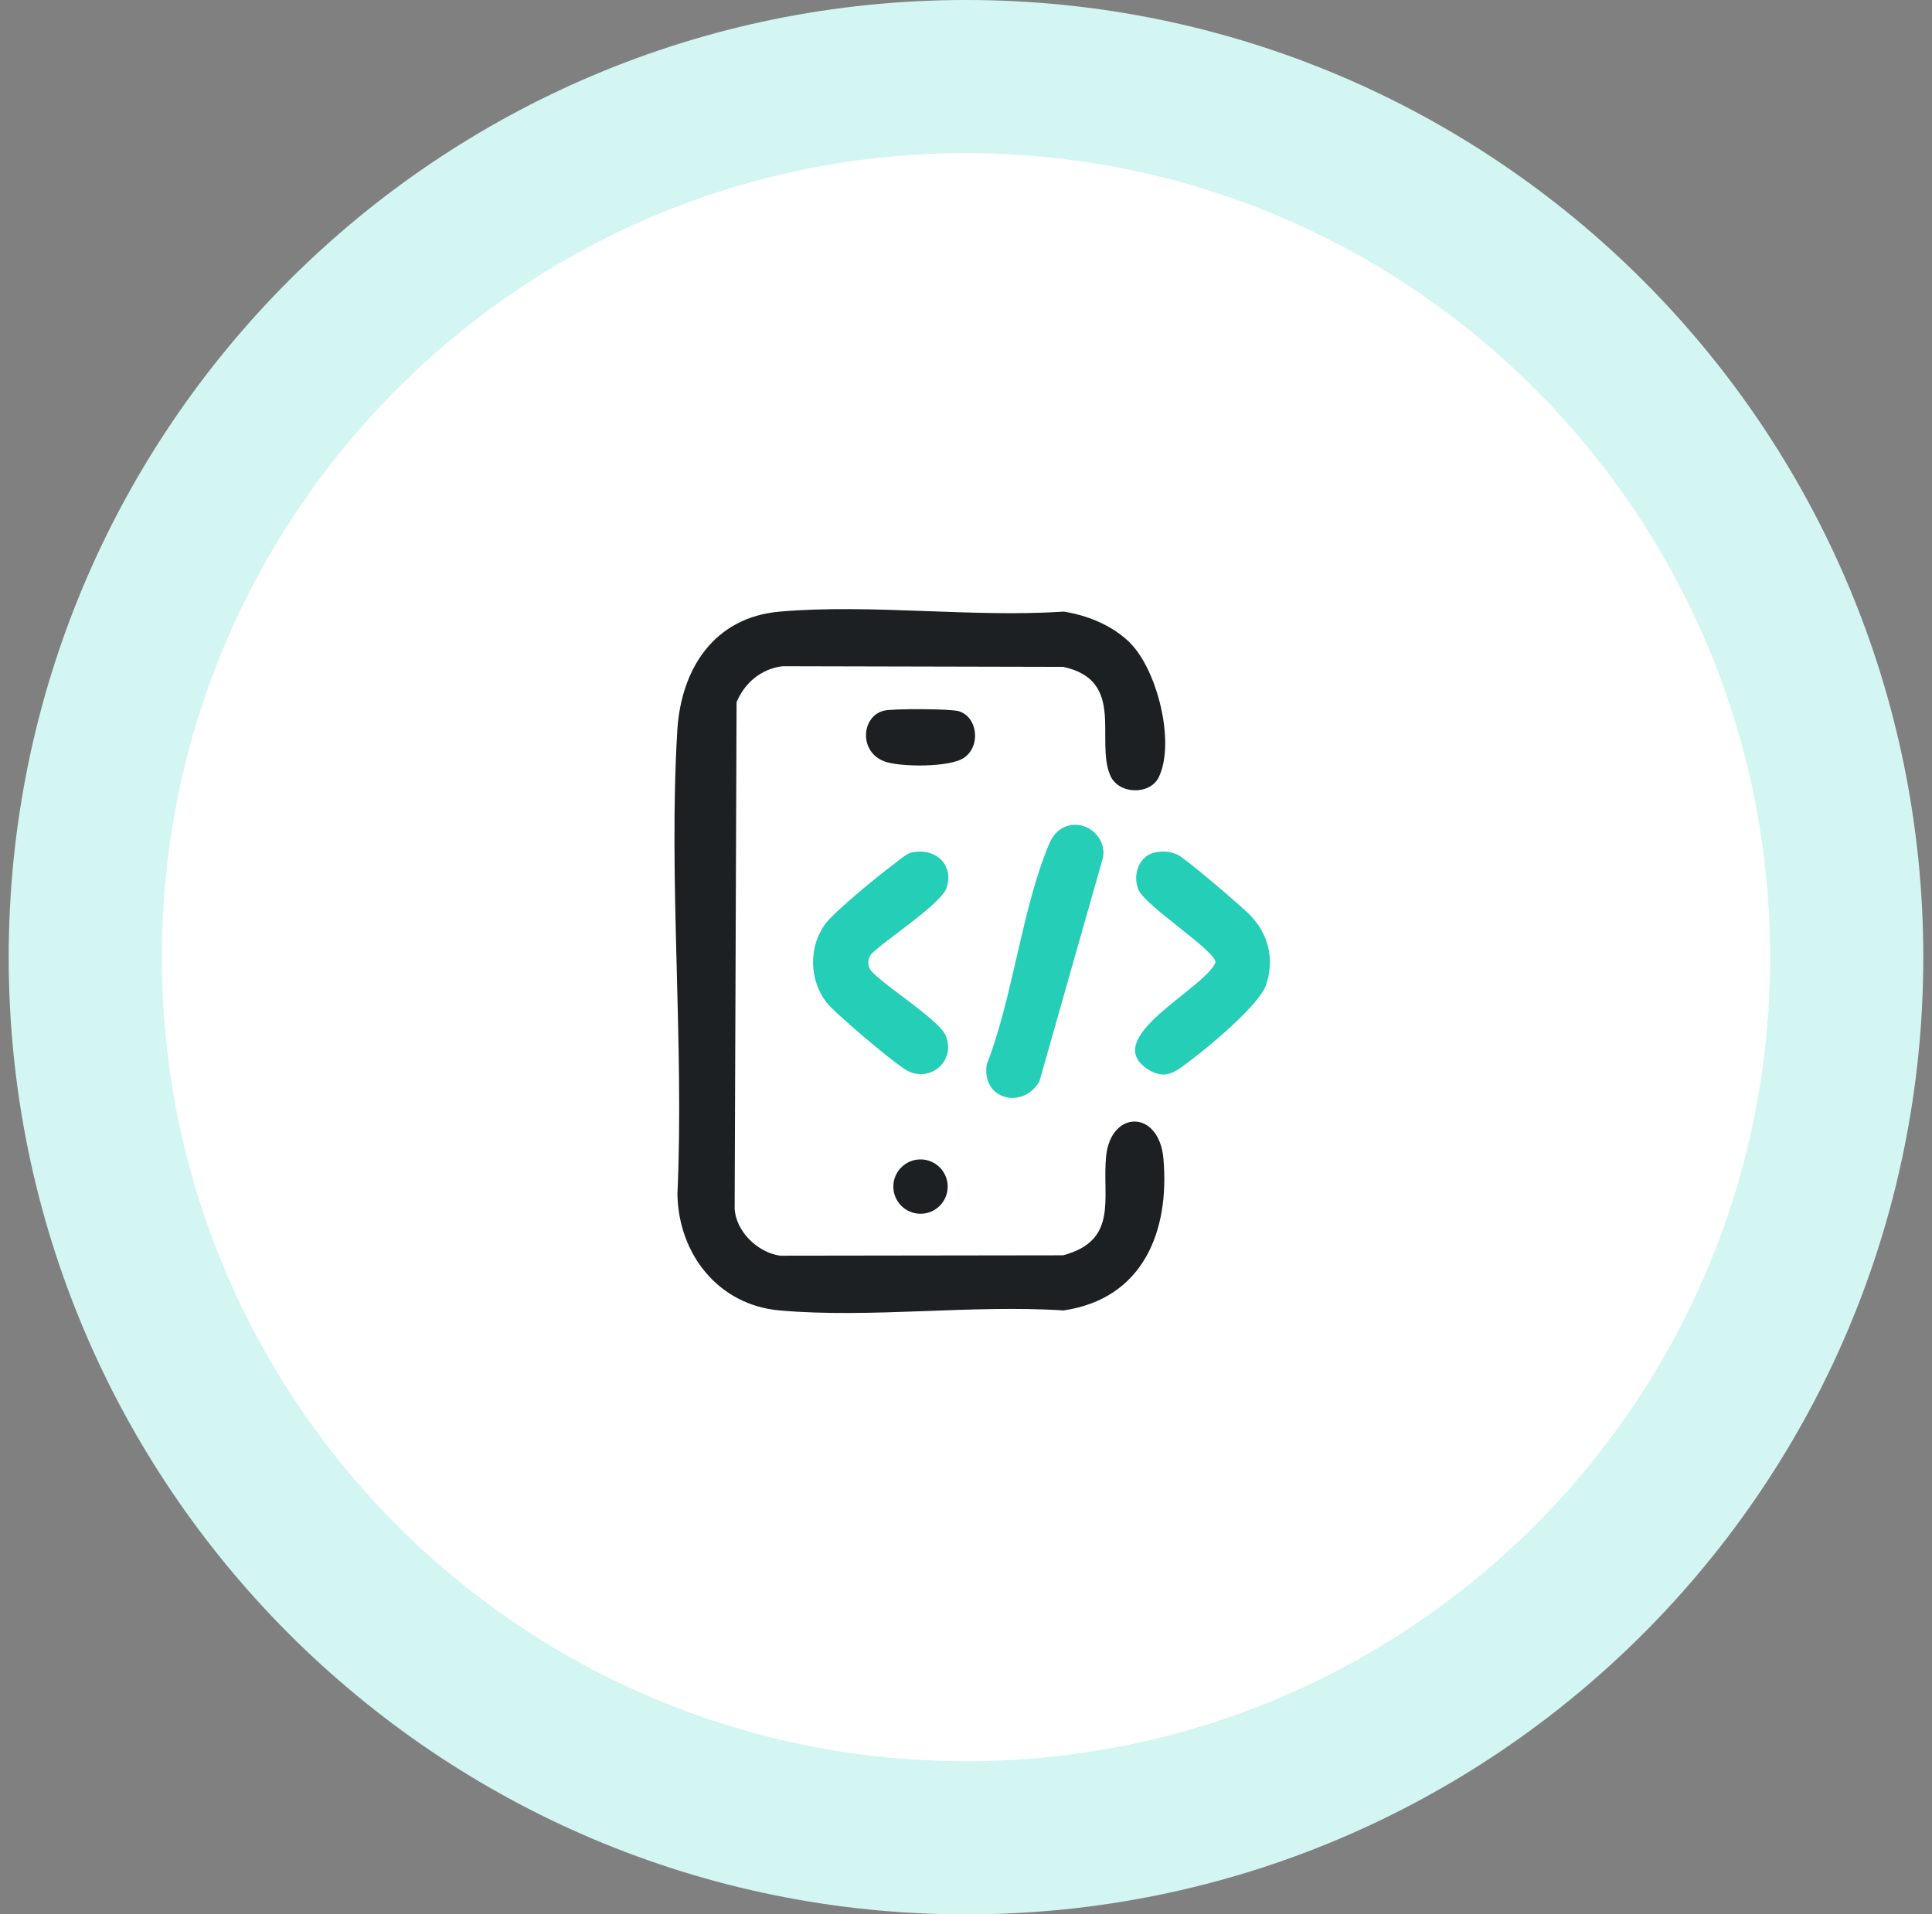 <svg xmlns="http://www.w3.org/2000/svg" width="111" height="110" viewBox="0 0 111 110" fill="none"><rect x="0" y="0" width="111" height="110" fill="#808080" stroke="none"/><path d="M55.5 4.4C83.446 4.4 106.1 27.054 106.1 55C106.1 82.946 83.446 105.6 55.5 105.6C27.554 105.6 4.9 82.946 4.9 55C4.9 27.054 27.554 4.4 55.5 4.4Z" fill="white" stroke="#D3F6F2" stroke-width="8.8"></path><path d="M64.91 36.928C66.494 38.482 67.543 42.691 66.569 44.669C66.063 45.695 64.263 45.657 63.787 44.557C62.917 42.527 64.695 39.091 61.081 38.318L44.959 38.281C43.74 38.43 42.781 39.233 42.319 40.348L42.208 69.423C42.26 70.747 43.532 71.974 44.818 72.152L61.081 72.13C64.286 71.267 63.312 68.836 63.55 66.441C63.817 63.772 66.598 63.734 66.844 66.59C67.208 70.806 65.639 74.628 61.11 75.298C55.838 74.956 49.993 75.759 44.796 75.298C41.271 74.993 38.981 72.055 38.921 68.627C39.315 59.875 38.393 50.654 38.914 41.954C39.137 38.422 41.026 35.47 44.803 35.143C50.008 34.689 55.853 35.492 61.118 35.143C62.508 35.366 63.892 35.931 64.91 36.92V36.928Z" fill="#1C2023"></path><path d="M52.373 48.989C53.697 48.684 54.827 49.651 54.388 51.004C54.091 51.934 50.864 54.001 50.053 54.826C49.83 55.102 49.83 55.518 50.053 55.793C50.841 56.663 53.972 58.619 54.336 59.504C54.924 60.931 53.504 62.21 52.15 61.534C51.481 61.199 47.941 58.202 47.473 57.585C46.491 56.299 46.454 54.425 47.398 53.109C47.889 52.425 50.462 50.313 51.243 49.74C51.548 49.517 52.046 49.063 52.366 48.982L52.373 48.989Z" fill="#25CEB7"></path><path d="M66.331 48.989C66.791 48.885 67.275 48.914 67.691 49.13C68.167 49.376 71.417 52.142 71.87 52.633C72.904 53.74 73.239 55.183 72.725 56.633C72.331 57.734 69.528 60.091 68.487 60.864C67.662 61.481 67.052 62.114 66.003 61.474C63.074 59.675 69.201 56.841 69.833 55.302C69.833 54.611 65.795 52.067 65.401 51.108C65.066 50.283 65.423 49.197 66.331 48.989Z" fill="#25CEB7"></path><path d="M61.475 47.42C62.561 47.204 63.594 48.208 63.364 49.301L59.72 62.128C58.776 63.787 56.359 63.184 56.694 61.154C58.203 57.302 58.716 52.142 60.3 48.439C60.523 47.925 60.91 47.531 61.483 47.42H61.475Z" fill="#25CEB7"></path><path d="M50.804 40.831C51.332 40.712 54.604 40.72 55.095 40.869C56.166 41.196 56.366 42.862 55.392 43.538C54.582 44.103 51.711 44.089 50.804 43.746C49.309 43.181 49.503 41.121 50.804 40.831Z" fill="#1C2023"></path><path d="M52.886 69.743C53.749 69.743 54.448 69.044 54.448 68.181C54.448 67.319 53.749 66.62 52.886 66.62C52.024 66.62 51.325 67.319 51.325 68.181C51.325 69.044 52.024 69.743 52.886 69.743Z" fill="#1C2023"></path></svg>